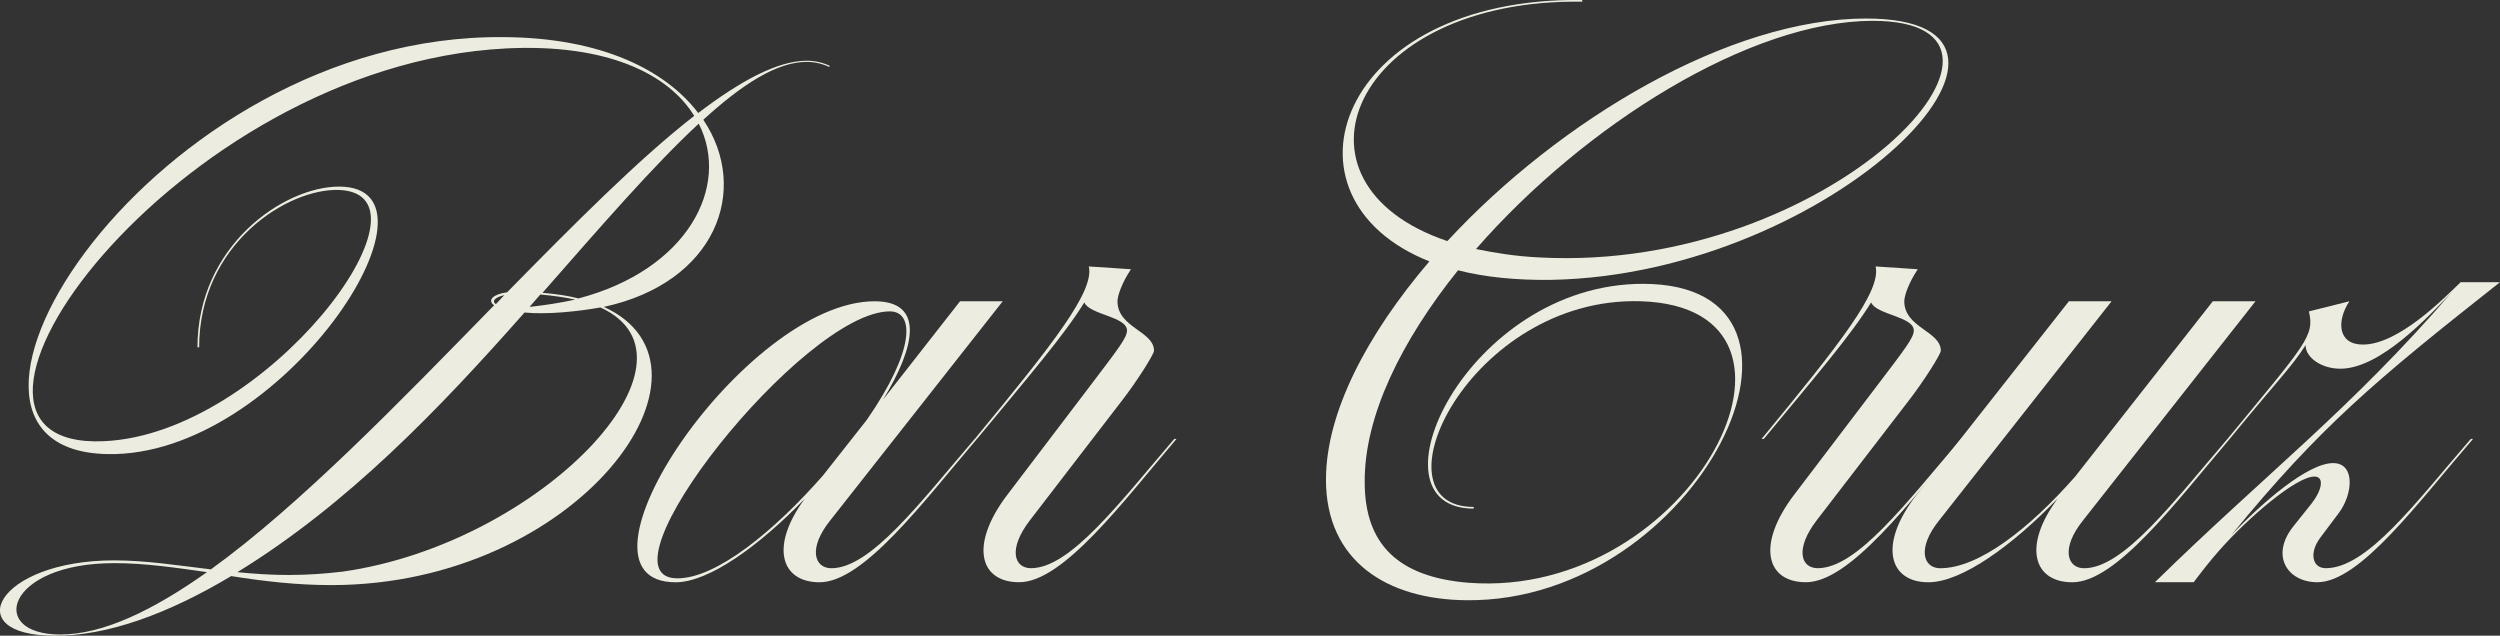 <svg viewBox="0 0 591.39 150.37" xmlns="http://www.w3.org/2000/svg" id="Layer_2"><rect x="0" y="0" width="591.39" height="150.37" fill="#333333" stroke="none"/><defs><style>.cls-1{fill:#edece0;}</style></defs><g id="Layer_1"><path d="M54.68,136.28c-14.89,8.91-29.38,14.23-41.88,14.09-22.6,0-13.69-17.81,14.22-17.81,7.58,0,15.02,1.2,22.87,2.13,21.14-15.29,44.67-39.62,67-62.48-1.73-1.2-.13-2.66,3.06-3.06,15.95-16.22,31.11-31.51,44.27-41.74-6.12-9.97-20.74-17.15-44.54-15.95C41.39,15.43-24.28,106.5,24.51,104.37c38.55-1.6,80.56-58.23,55.84-59.43-12.23-.53-33.24,12.76-33.24,37.22h-.4c0-24.06,20.47-38.02,33.5-38.02,28.05,0-13.56,64.08-54.77,63.28-51.18-.93,10.37-99.44,93.73-98.64,23.13.13,38.29,7.84,46,17.95,9.97-7.58,18.75-12.36,25.66-12.36,1.99,0,3.72.4,5.45,1.2l-.13.27c-1.73-.8-3.46-1.2-5.32-1.2-7.05,0-15.29,5.32-24.46,13.69,11.17,16.62,2.93,38.55-23.53,44.27,31.24,14.22-5.98,65.81-64.48,65.81-8.24,0-16.09-.93-23.66-2.13ZM26.9,133.22c-25.39,0-30.05,16.88-12.63,16.88,10.1,0,21.94-5.72,34.7-14.76-7.44-1.06-14.76-2.13-22.07-2.13ZM68.51,136.01c3.99,0,8.24-.27,12.63-.8,46.66-6.65,88.01-50.12,60.89-62.48-5.18.93-12.63,1.73-17.95,1.2-20.21,22.87-41.74,45.33-67.93,61.42,3.99.4,8.11.67,12.36.67ZM119.3,69.81c-2.26.53-3.06,1.46-1.99,2.13l1.99-2.13ZM125.28,72.6c3.59-.4,7.18-.93,10.77-1.73-2.39-.53-5.18-.93-8.24-1.2l-2.53,2.92ZM136.84,70.6c25.79-6.78,36.03-26.46,28.45-41.35-10.9,10.1-23.4,24.59-36.96,40.02,3.19.27,5.98.66,8.51,1.33Z" class="cls-1"></path><path d="M190.42,117.93c-10.77,11.17-22.73,19.81-30.58,19.81-28.45,0,16.35-66.47,47.06-66.47,11.83,0,9.71,10.64,1.99,23.27l18.21-23.27h10.1l-40.81,51.85c-5.32,6.65-3.72,11.3.27,11.3,9.31,0,21.01-15.55,33.9-30.58h.53c-12.76,15.02-26.85,33.9-37.22,33.9-9.17,0-11.83-8.51-3.46-19.81ZM194.68,112.48l10.37-13.16c11.43-16.48,11.3-25.66,5.45-25.66-20.47,0-70.46,63.15-50.25,63.15,9.31,0,23-11.3,34.43-24.33Z" class="cls-1"></path><path d="M238.42,116.87l19.41-25.53c6.65-8.77,8.77-11.43,8.77-13.16,0-3.32-8.91-3.72-10.1-6.65-4.52,7.44-13.29,17.68-25.39,32.31h-.53c18.75-22.73,28.32-34.96,26.99-40.81l9.97.66c-2.13,3.19-3.19,6.25-3.19,7.58,0,6.25,8.64,7.05,8.64,11.7,0,.8-3.99,7.18-7.71,11.96l-21.67,28.18c-5.19,6.78-3.72,11.3.27,11.3,9.31,0,21.01-15.55,33.9-30.58h.53c-12.76,15.02-26.85,33.9-37.22,33.9-9.44,0-11.83-8.91-2.66-20.87Z" class="cls-1"></path><path d="M313.67,113.41c0-15.82,9.71-34.3,24.46-51.58C300.24,46.81,316.32-.79,374.29,0v.4c-54.64-.8-72.45,42.94-31.91,56.63,26.59-28.72,66.74-52.65,99.04-52.65,51.32,0-7.58,60.49-74.32,61.82-8.51.13-15.95-.66-22.2-2.26-13.43,16.75-22.2,34.56-22.07,50.12,0,14.76,7.98,22.47,24.59,23.8,52.91,3.99,88.27-65.14,40.68-66.6-40.42-1.2-64.08,48.66-39.48,48.66v.4c-26.19,0-1.73-53.18,40.02-53.18,49.59,0,13.43,75.25-41.61,74.85-19.01-.13-33.37-9.31-33.37-28.58ZM364.18,60.9c69.26,3.72,124.17-55.97,78.84-55.97-28.98,0-68.2,24.59-93.86,53.98,4.52.93,9.44,1.73,15.02,1.99Z" class="cls-1"></path><path d="M424.54,116.87l19.41-25.53c6.65-8.77,8.77-11.43,8.77-13.16,0-3.32-8.91-3.72-10.1-6.65-4.52,7.44-13.29,17.68-25.39,32.31h-.53c18.74-22.73,28.32-34.96,26.99-40.81l9.97.66c-2.13,3.19-3.19,6.25-3.19,7.58,0,6.25,8.64,7.05,8.64,11.7,0,.8-3.99,7.18-7.71,11.96l-21.67,28.18c-5.18,6.78-3.72,11.3.27,11.3,9.31,0,21-15.55,33.9-30.58h.53c-12.76,15.02-26.85,33.9-37.22,33.9-9.44,0-11.83-8.91-2.66-20.87Z" class="cls-1"></path><path d="M486.76,117.93c-10.77,11.17-22.73,19.81-30.58,19.81-9.44,0-11.96-9.04-2.66-20.87l35.89-45.6h10.1l-40.81,51.85c-5.32,6.65-3.72,11.3.27,11.3,9.17,0,21.14-9.44,31.91-21.67l32.57-41.48h10.1l-40.81,51.85c-5.32,6.65-3.72,11.3.27,11.3,9.31,0,21-15.55,33.9-30.58h.53c-12.76,15.02-26.85,33.9-37.22,33.9-9.17,0-11.83-8.51-3.46-19.81Z" class="cls-1"></path><path d="M580.09,69.01c-5.58,5.85-17.02,18.21-26.46,18.21-4.52,0-8.24-2.66-8.24-5.58-3.06,4.92-7.31,9.17-17.95,22.2h-.53c18.74-22.73,20.61-24.33,19.28-30.18l9.57-2.39c-3.06,4.65-2.79,10.24,3.19,10.24,8.38,0,19.01-10.77,23.13-14.76h9.31c-29.65,23.4-42.54,34.17-63.55,59.82,7.31-7.71,18.21-17.15,24.2-17.02,5.19.13,4.52,7.44,1.2,11.83l-4.39,5.85c-2.66,3.59-1.86,7.18,1.33,7.18,9.84,0,21.4-15.69,34.3-30.58h.53c-12.89,14.89-26.72,33.9-36.83,33.9-7.05,0-11.17-6.25-5.72-13.16l4.25-5.32c2.53-3.19,3.19-6.38.93-6.51-4.25-.27-16.09,9.97-22.73,17.55-1.99,2.26-3.99,4.79-5.98,7.44h-9.17c26.19-25.66,46.27-40.81,70.33-68.73Z" class="cls-1"></path></g></svg>